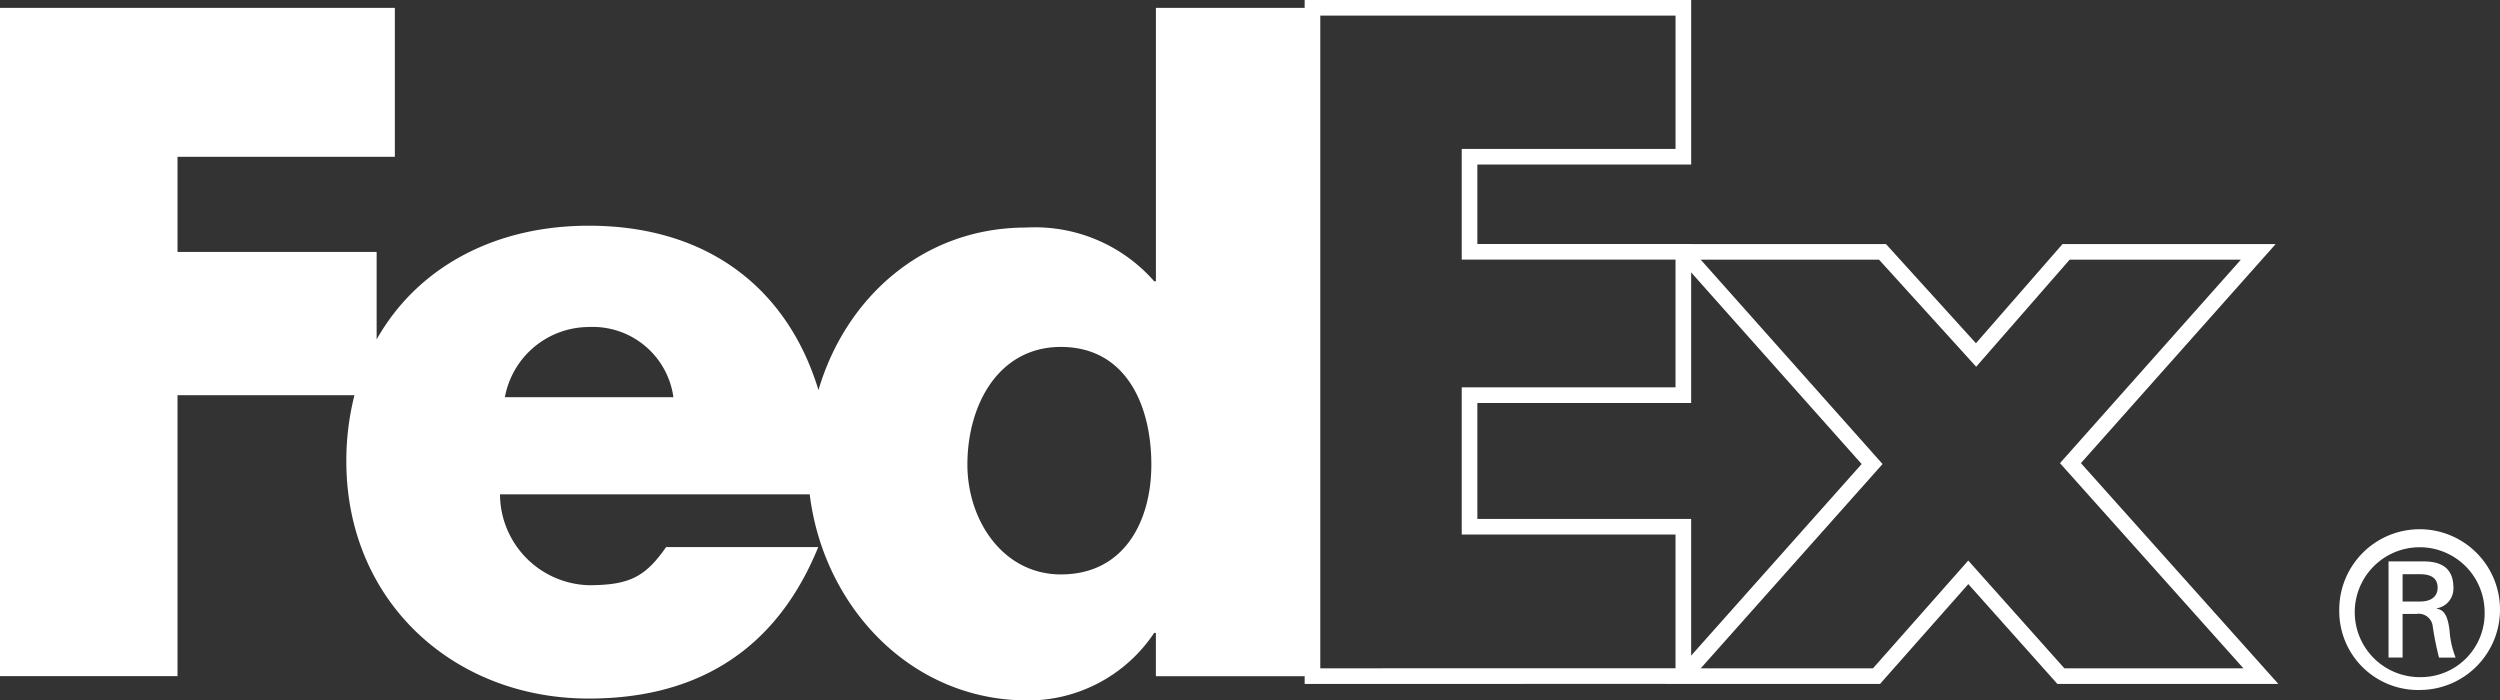 <svg xmlns="http://www.w3.org/2000/svg" width="160.004" height="44.83" viewBox="0 0 160.004 44.83"><rect x="0" y="0" width="160.004" height="44.83" fill="#333333" stroke="none"/><g id="fedex-express-6" transform="translate(-10 -45.17)"><path id="Path_1847" data-name="Path 1847" d="M169.018,84.244a4.156,4.156,0,1,0-4.156,4.263A4.081,4.081,0,0,0,169.018,84.244Zm-5.248.219v2.789h-.9V81.1h2.239c1.312,0,1.914.573,1.914,1.69a1.278,1.278,0,0,1-1.064,1.312v.026c.52.083.711.547.818,1.4a5.675,5.675,0,0,0,.387,1.728H166.1a19.536,19.536,0,0,1-.414-2.081.9.9,0,0,0-1.033-.711h-.875v0l-.005,0Zm1.117-.795c.875,0,1.125-.466,1.125-.877,0-.486-.25-.87-1.125-.87H163.77V83.67h1.117Zm-5.17.576a5.144,5.144,0,1,1,5.141,5.086A5.041,5.041,0,0,1,159.717,84.244Z" fill="#fff"></path><g id="Group_113" data-name="Group 113"><path id="Path_1848" data-name="Path 1848" d="M141.9,88.443,135.973,81.8,130.1,88.443H117.736l12.082-13.574L117.736,61.291h12.748l5.987,6.6,5.761-6.6h12.3L142.512,74.812,154.7,88.443Zm-47.9,0V45.67h23.738V55.2H104.053v6.087h13.683v9.174H104.053v8.42h13.683v9.558Z" fill="none" stroke="#fff" stroke-width="1"></path></g><path id="Path_1849" data-name="Path 1849" d="M83.98,45.67v17.5h-.111a10.149,10.149,0,0,0-8.2-3.436c-6.584,0-11.544,4.479-13.285,10.4-1.986-6.521-7.107-10.518-14.7-10.518-6.167,0-11.035,2.767-13.578,7.277v-5.6H21.361V55.205h13.91V45.672H10V88.443H21.361V70.465H32.685a17.082,17.082,0,0,0-.519,4.229c0,8.918,6.815,15.185,15.516,15.185,7.314,0,12.138-3.437,14.687-9.694H52.632c-1.316,1.883-2.316,2.439-4.949,2.439A5.85,5.85,0,0,1,42,76.806H61.823C62.683,83.891,68.2,90,75.779,90a9.7,9.7,0,0,0,8.089-4.322h.11v2.771H93.995V45.672H83.98v0ZM42.313,70.593a5.485,5.485,0,0,1,5.37-4.494A5.214,5.214,0,0,1,53.1,70.593ZM77.9,81.934c-3.691,0-5.985-3.439-5.985-7.031,0-3.84,2-7.529,5.985-7.529,4.139,0,5.788,3.691,5.788,7.529C83.689,78.541,81.943,81.934,77.9,81.934Z" fill="#fff"></path></g></svg>